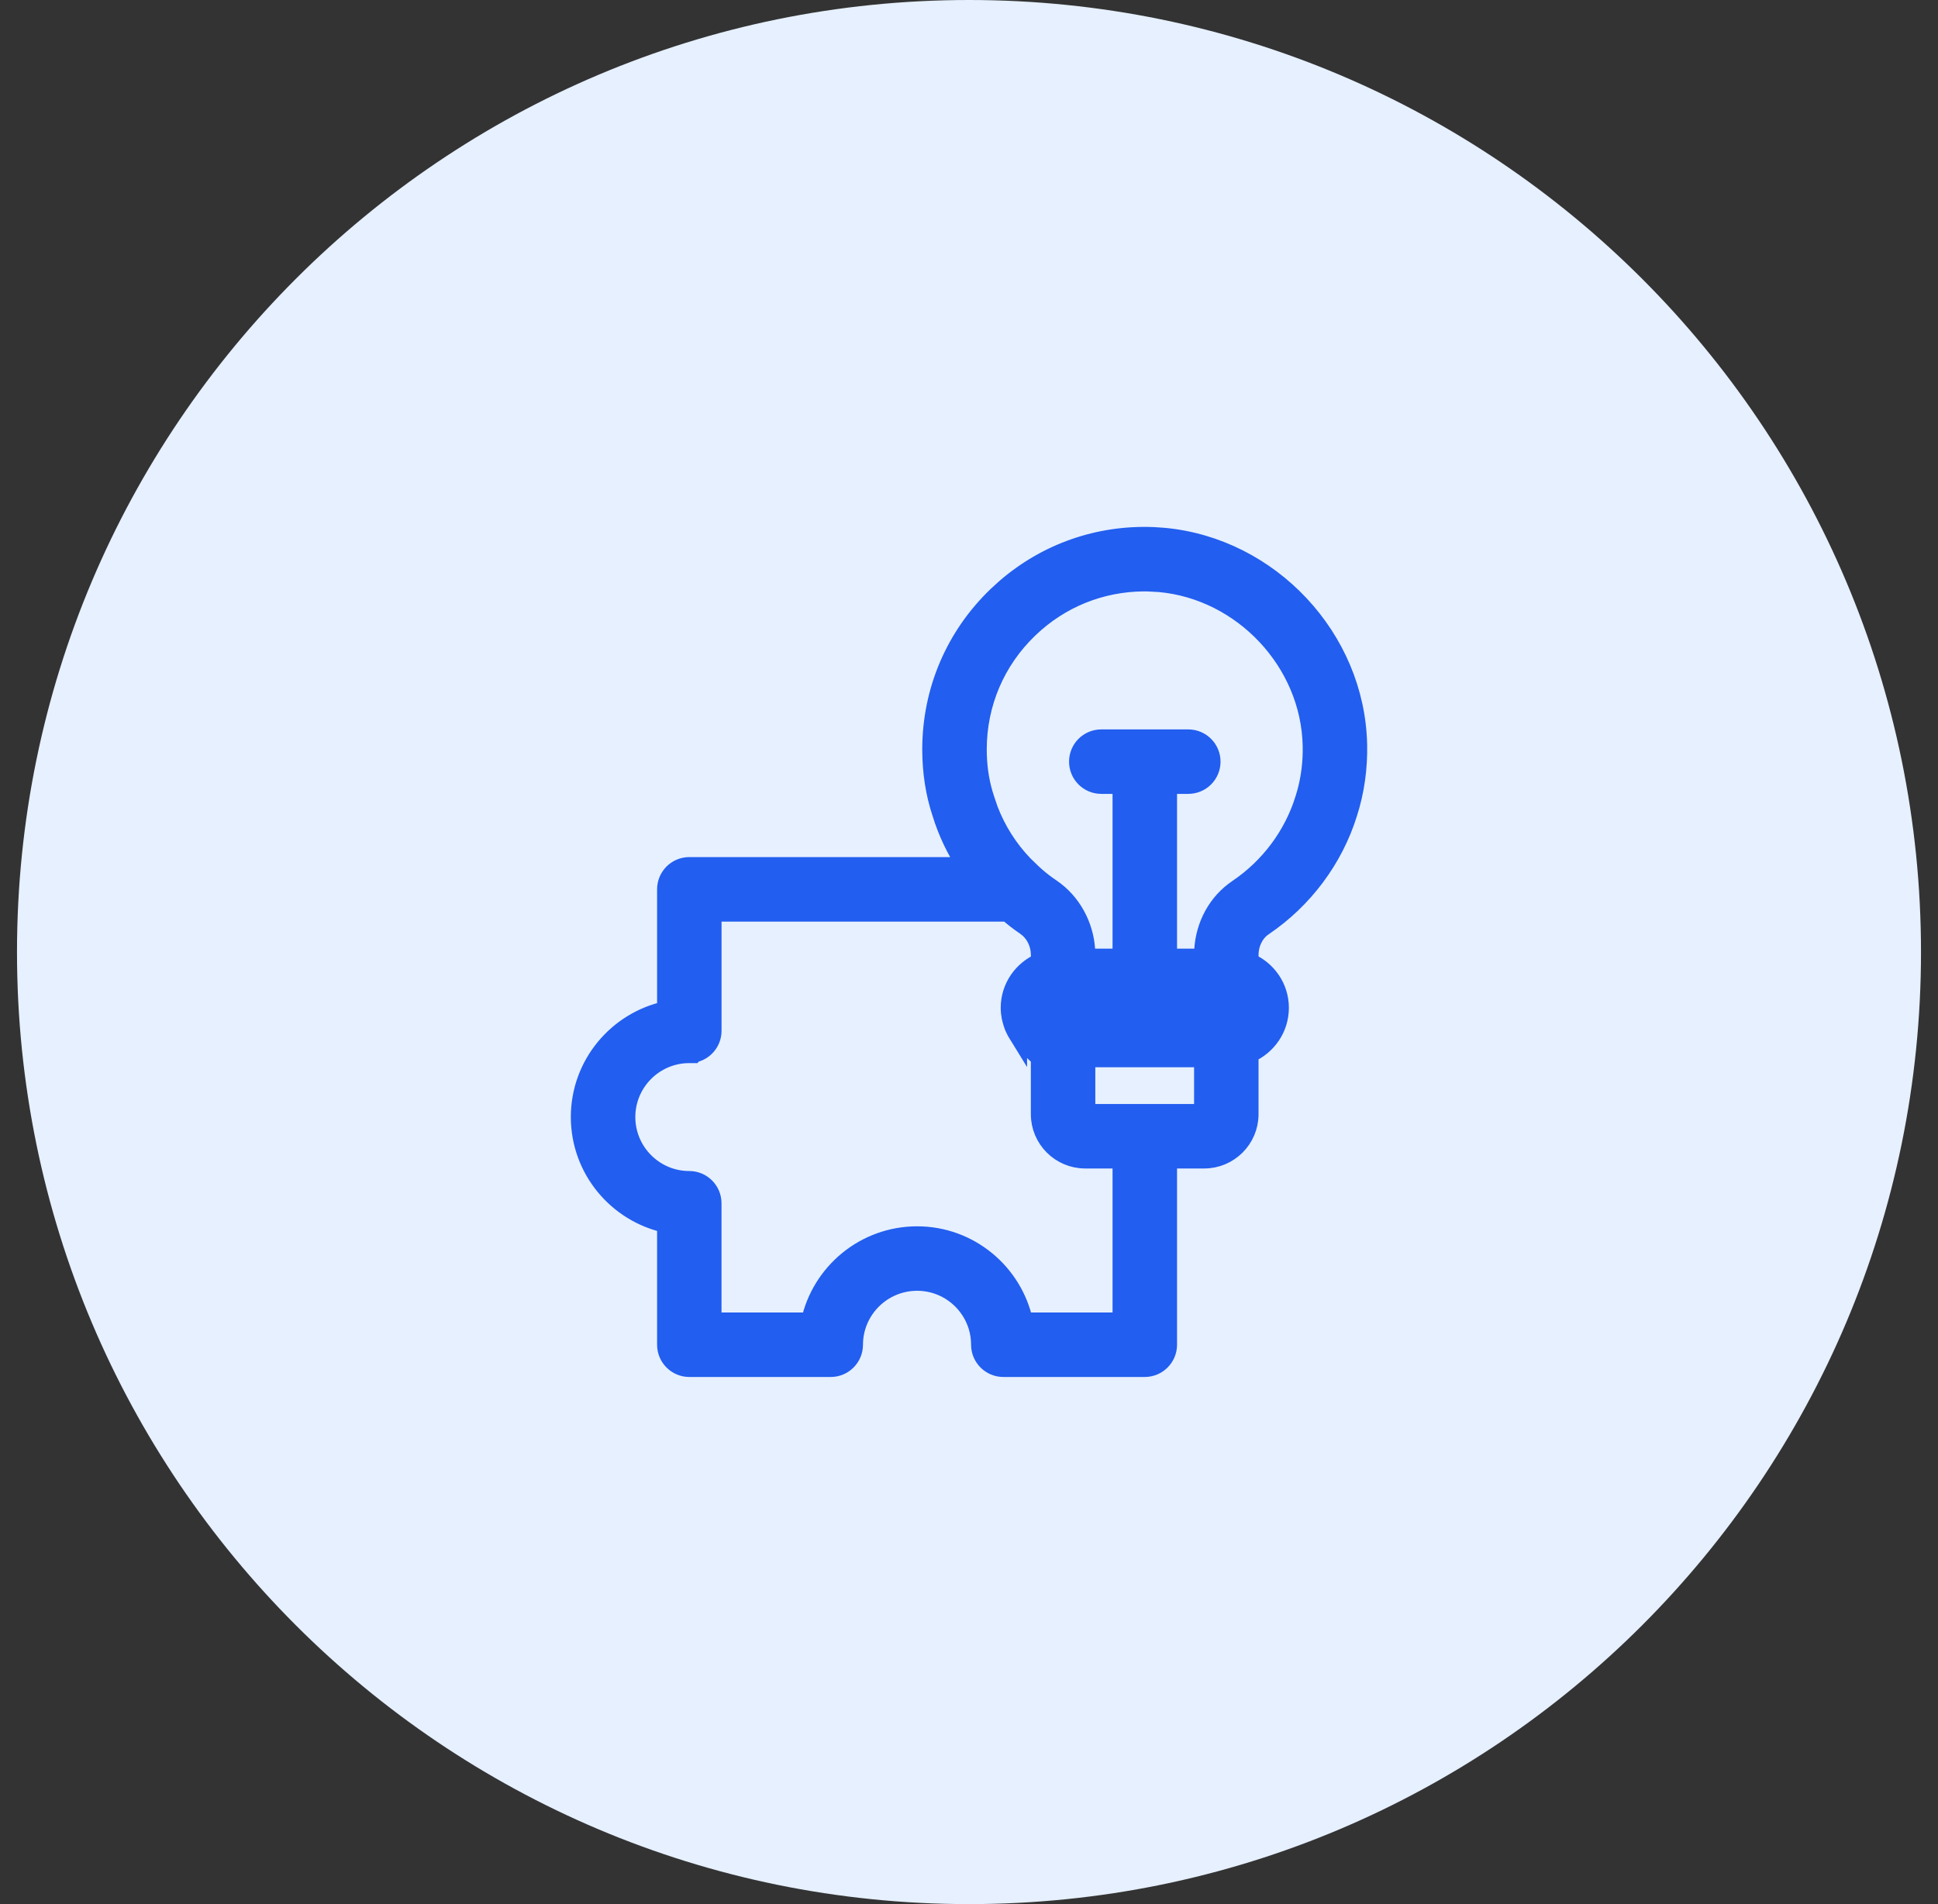 <svg width="57" height="56" viewBox="0 0 57 56" fill="none" xmlns="http://www.w3.org/2000/svg">
<rect x="0" y="0" width="57" height="56" fill="#333333" stroke="none"/>
<path d="M28.5 56C43.964 56 56.5 43.464 56.5 28C56.5 12.536 43.964 0 28.5 0C13.036 0 0.5 12.536 0.5 28C0.5 43.464 13.036 56 28.5 56Z" fill="#E6F0FF"/>
<path d="M33.935 15.777L34.237 15.798C37.343 16.087 39.869 18.759 39.935 21.899H39.935C39.95 22.589 39.855 23.267 39.648 23.915C39.228 25.264 38.344 26.448 37.161 27.249L37.159 27.251C36.91 27.416 36.741 27.734 36.741 28.09V28.3C37.262 28.523 37.633 29.035 37.633 29.64C37.633 30.247 37.262 30.761 36.741 30.986V32.767C36.741 33.496 36.148 34.09 35.419 34.09H34.344V39.548C34.344 39.919 34.042 40.222 33.67 40.222H29.51C29.137 40.222 28.836 39.919 28.836 39.548C28.836 38.522 28.002 37.687 26.974 37.687C25.944 37.687 25.108 38.522 25.107 39.548C25.107 39.919 24.806 40.222 24.434 40.222H20.273C19.901 40.222 19.601 39.919 19.601 39.548V35.987C18.154 35.677 17.065 34.391 17.064 32.852C17.064 31.314 18.153 30.027 19.601 29.717V26.156C19.601 25.785 19.901 25.482 20.273 25.482H28.434C28.114 24.998 27.861 24.471 27.691 23.913V23.914C27.498 23.335 27.4 22.701 27.4 22.043C27.4 20.32 28.086 18.71 29.33 17.517L29.568 17.3C30.778 16.25 32.318 15.708 33.935 15.777ZM20.947 30.316C20.947 30.645 20.711 30.918 20.399 30.977L20.387 30.991H20.273C19.246 30.991 18.411 31.826 18.411 32.852C18.411 33.879 19.246 34.715 20.273 34.715C20.645 34.715 20.946 35.017 20.946 35.389V38.876H23.833C24.144 37.428 25.435 36.341 26.974 36.341C28.512 36.341 29.799 37.429 30.109 38.876H32.997V34.09H31.917C31.188 34.09 30.594 33.497 30.594 32.768V30.989H30.592C30.513 30.955 30.435 30.913 30.36 30.863L30.357 30.86C30.348 30.854 30.341 30.849 30.336 30.845C30.334 30.843 30.332 30.841 30.33 30.84C30.269 30.796 30.212 30.748 30.159 30.697V30.698C30.142 30.682 30.127 30.666 30.118 30.655C30.107 30.643 30.105 30.64 30.101 30.635L30.099 30.632C30.062 30.592 30.024 30.547 29.987 30.497L29.985 30.494C29.966 30.466 29.948 30.439 29.933 30.413V30.414C29.904 30.367 29.877 30.318 29.852 30.267V30.268C29.84 30.242 29.826 30.21 29.812 30.176L29.811 30.174C29.788 30.113 29.771 30.054 29.757 30L29.756 29.996C29.755 29.991 29.753 29.987 29.749 29.972C29.745 29.959 29.74 29.938 29.735 29.914V29.913C29.719 29.828 29.708 29.736 29.708 29.64C29.708 29.037 30.077 28.526 30.595 28.302V28.085C30.595 27.779 30.463 27.492 30.256 27.309L30.163 27.236C29.969 27.105 29.797 26.969 29.636 26.829H20.947V30.316ZM31.94 32.743H35.395V31.113H31.94V32.743ZM31.183 29.52C31.106 29.52 31.055 29.58 31.055 29.639C31.055 29.712 31.109 29.767 31.183 29.767H36.158C36.228 29.767 36.286 29.709 36.286 29.639C36.286 29.58 36.235 29.52 36.158 29.52H31.183ZM33.879 17.122C32.608 17.071 31.4 17.494 30.45 18.318L30.264 18.488C29.285 19.426 28.747 20.688 28.747 22.043C28.747 22.496 28.806 22.927 28.921 23.327L28.974 23.497L28.976 23.504L29.08 23.81C29.309 24.412 29.657 24.962 30.105 25.431L30.339 25.658L30.343 25.662L30.475 25.782C30.609 25.899 30.753 26.009 30.914 26.118L31.03 26.202C31.598 26.64 31.94 27.348 31.94 28.084V28.174H32.997V23.073H32.391C32.018 23.073 31.718 22.772 31.718 22.4C31.718 22.029 32.018 21.727 32.391 21.727H34.949C35.322 21.727 35.623 22.029 35.623 22.4C35.623 22.772 35.322 23.073 34.949 23.073H34.344V28.174H35.395V28.09C35.395 27.342 35.724 26.648 36.294 26.214L36.411 26.13C37.339 25.501 38.033 24.57 38.363 23.511L38.364 23.509L38.421 23.317C38.544 22.869 38.6 22.403 38.589 21.93V21.929L38.578 21.692C38.403 19.257 36.34 17.227 33.879 17.123V17.122Z" fill="#225EEF" stroke="#225EEF" stroke-width="0.55"/>
</svg>
